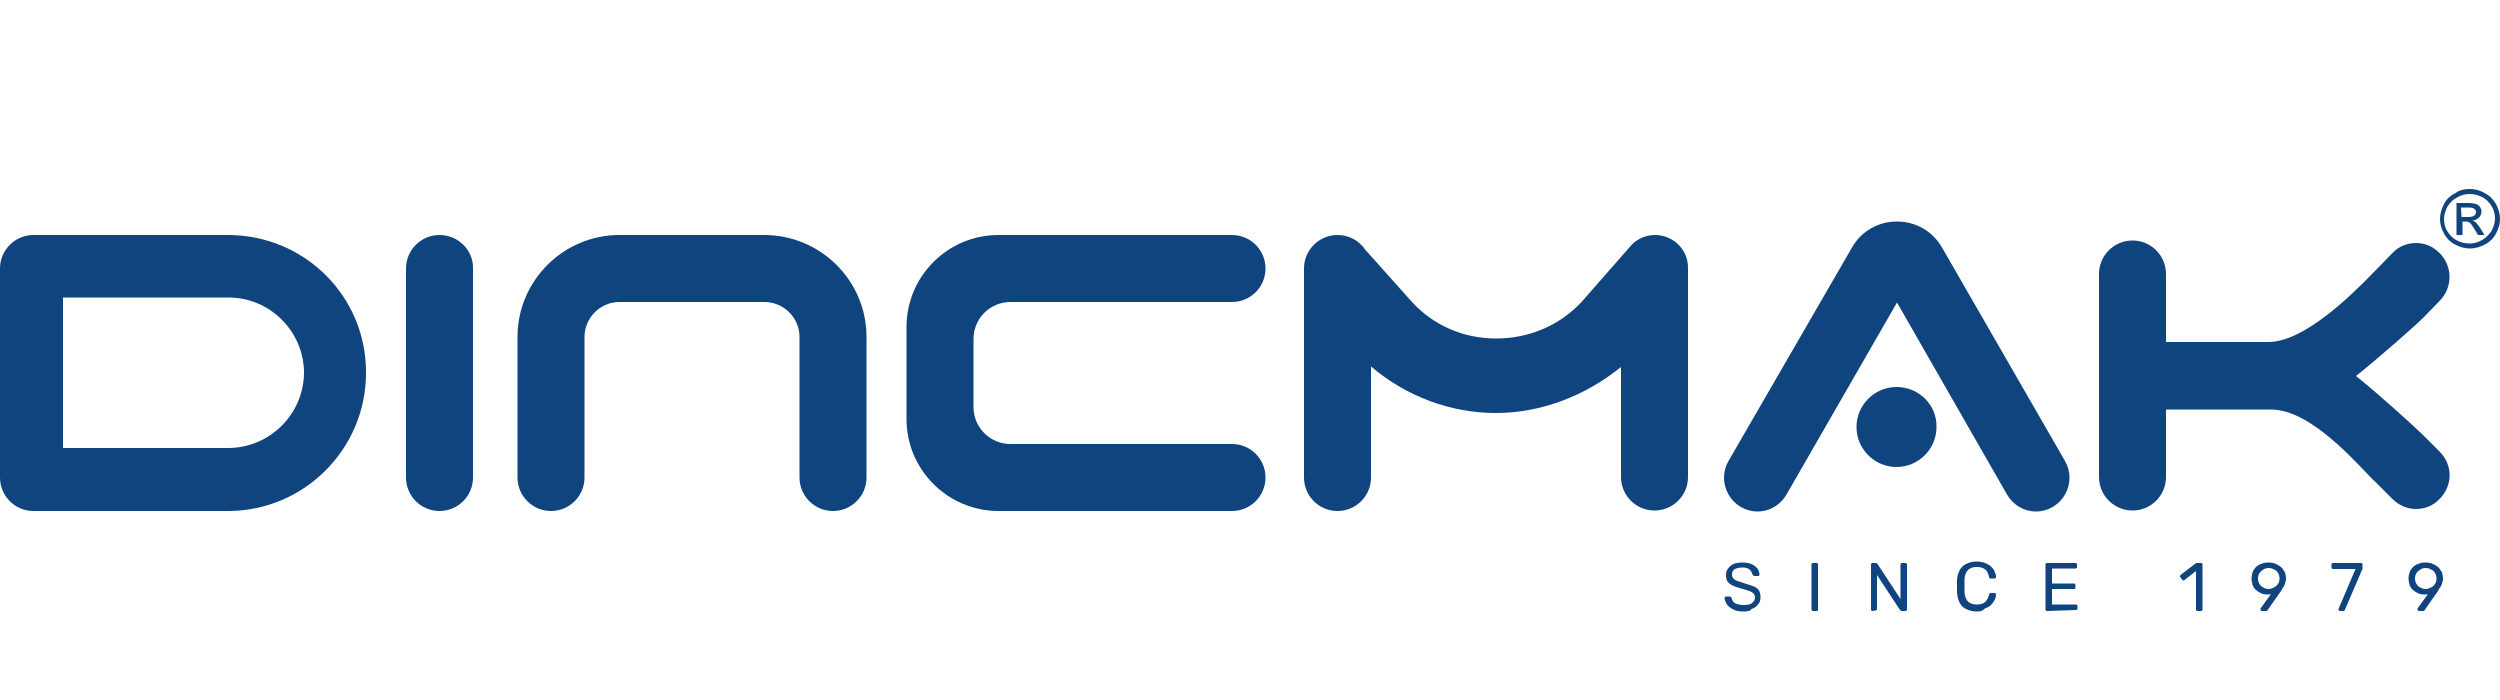 <?xml version="1.0" encoding="UTF-8"?>
<!-- Generator: Adobe Illustrator 27.5.0, SVG Export Plug-In . SVG Version: 6.00 Build 0)  -->
<svg xmlns="http://www.w3.org/2000/svg" xmlns:xlink="http://www.w3.org/1999/xlink" version="1.1" id="Layer_1" x="0px" y="0px" viewBox="0 0 500 140" style="enable-background:new 0 0 500 140;" xml:space="preserve">
<style type="text/css">
	.st0{fill:#0F447F;}
	.st1{fill-rule:evenodd;clip-rule:evenodd;fill:#0F447F;}
</style>
<g>
	<g>
		<g>
			<g>
				<path class="st0" d="M45.6,47H6.7C3,47,0,50,0,53.7v41.8c0,3.7,3,6.7,6.7,6.7h38.9c15.2,0,27.6-12.4,27.6-27.6      C73.3,59.3,60.9,47,45.6,47z M45.6,89.6H12.6V59.5h33.1c8.3,0,15.1,6.8,15.1,15.1C60.7,82.9,53.9,89.6,45.6,89.6z"></path>
				<path class="st0" d="M87.9,47c-3.7,0-6.7,3-6.7,6.7v41.8c0,3.7,3,6.7,6.7,6.7c3.7,0,6.7-3,6.7-6.7V53.7C94.7,50,91.6,47,87.9,47      z"></path>
				<path class="st0" d="M331,47c-1.6,0-3.2,0.6-4.4,1.7c-0.1,0.1-0.2,0.2-0.3,0.3l-10,11.4c-4.4,4.7-10.5,7.3-17.1,7.3      c-6.5,0-12.5-2.6-16.8-7.3l-9.3-10.4c-1.3-1.9-3.3-3-5.6-3c-3.7,0-6.7,3-6.7,6.7v41.8c0,3.7,3,6.7,6.7,6.7c3.7,0,6.7-3,6.7-6.7      V73.3c7.1,6,15.9,9.3,25,9.3c8.8,0,17.7-3.3,25-9.2v22c0,3.7,3,6.7,6.7,6.7c3.7,0,6.7-3,6.7-6.7V53.7C337.7,50,334.7,47,331,47z      "></path>
				<path class="st0" d="M202.1,60.4h44.3c3.7,0,6.7-3,6.7-6.7s-3-6.7-6.7-6.7h-46.7c-10.2,0-18.4,8.3-18.4,18.4v18.4      c0,10.2,8.3,18.4,18.4,18.4h46.7c3.7,0,6.7-3,6.7-6.7c0-3.7-3-6.7-6.7-6.7h-44.3c-4.1,0-7.4-3.3-7.4-7.4V67.8      C194.7,63.7,198,60.4,202.1,60.4z"></path>
				<path class="st0" d="M152.8,47h-28.9c-11.3,0-20.4,9.2-20.4,20.4v28.1c0,3.7,3,6.7,6.7,6.7c3.7,0,6.7-3,6.7-6.7V67.4      c0-3.8,3.1-7,7-7h29c3.8,0,7,3.1,7,7v28.1c0,3.7,3,6.7,6.7,6.7s6.7-3,6.7-6.7V67.4C173.3,56.1,164.1,47,152.8,47z"></path>
				<path class="st0" d="M388.4,49.5c-1.9-3.3-5.3-5.2-9-5.2c-3.8,0-7.2,2-9,5.2l-24.7,42.7c-1.2,2.1-1.2,4.6,0,6.7      c1.2,2.1,3.4,3.4,5.8,3.4c2.4,0,4.6-1.3,5.8-3.4l22.1-38.4l22,38.4c1.2,2.1,3.4,3.4,5.8,3.4c2.4,0,4.6-1.3,5.8-3.4      c1.2-2.1,1.2-4.6,0-6.7L388.4,49.5z"></path>
				<path class="st0" d="M487.9,90.3l-3.2-3.2c-1.6-1.6-9.1-8.4-13.5-11.9c4.4-3.5,11.9-10.1,13.5-11.7l3.2-3.3c1.3-1.3,2-3,2-4.8      c0-1.8-0.7-3.5-2-4.8c-1.3-1.3-2.9-2-4.7-2s-3.5,0.7-4.7,2l-4.2,4.3c-4,4.1-13.5,13.5-20.6,13.5h-20.5V54.8c0-3.7-3-6.7-6.7-6.7      c-3.7,0-6.7,3-6.7,6.7v40.6c0,3.7,3,6.7,6.7,6.7c3.7,0,6.7-3,6.7-6.7V81.9l21,0c7.1,0,15,8.4,19.3,12.9c0.5,0.5,0.9,1,1.4,1.4      l3.6,3.6c1.3,1.3,3,2,4.7,2c1.8,0,3.5-0.7,4.7-2C490.6,97.1,490.6,93,487.9,90.3z"></path>
				<path class="st0" d="M379.3,77.4c-4.4,0-8,3.6-8,8c0,4.4,3.6,8,8,8c4.4,0,8-3.6,8-8C387.4,81,383.8,77.4,379.3,77.4z"></path>
			</g>
			<path class="st1" d="M492.3,43.4l1.3,0c0.6,0,1-0.1,1.3-0.3c0.2-0.2,0.3-0.4,0.3-0.7c0-0.2-0.1-0.4-0.2-0.5     c-0.1-0.1-0.3-0.3-0.5-0.3c-0.2-0.1-0.5-0.1-1.1-0.1l-1.2,0L492.3,43.4z M491.3,47l0-6.4l2.2,0c0.8,0,1.3,0.1,1.7,0.2     c0.3,0.1,0.6,0.3,0.8,0.6c0.2,0.3,0.3,0.6,0.3,0.9c0,0.5-0.2,0.9-0.5,1.2c-0.3,0.3-0.8,0.6-1.3,0.6c0.2,0.1,0.4,0.2,0.6,0.3     c0.3,0.3,0.6,0.7,1,1.3l0.8,1.3l-1.3,0l-0.6-1c-0.5-0.8-0.8-1.3-1.1-1.5c-0.2-0.1-0.5-0.2-0.8-0.2h-0.6l0,2.7L491.3,47z      M493.9,38.8c-0.8,0-1.7,0.2-2.5,0.7c-0.8,0.4-1.4,1-1.9,1.8c-0.4,0.8-0.7,1.6-0.7,2.5c0,0.9,0.2,1.7,0.7,2.5     c0.5,0.8,1.1,1.4,1.9,1.8c0.8,0.4,1.6,0.6,2.5,0.6c0.9,0,1.7-0.2,2.5-0.7c0.8-0.4,1.4-1.1,1.9-1.8c0.4-0.8,0.7-1.6,0.7-2.5     c0-0.9-0.2-1.7-0.7-2.5c-0.5-0.8-1.1-1.4-1.9-1.8C495.6,39,494.8,38.8,493.9,38.8z M493.9,37.8c1,0,2,0.2,3,0.8     c1,0.5,1.7,1.2,2.3,2.2c0.5,1,0.8,1.9,0.8,3c0,1-0.3,2-0.8,2.9c-0.5,1-1.3,1.7-2.2,2.2c-1,0.5-2,0.8-3,0.8c-1,0-2.1-0.3-3-0.8     c-1-0.5-1.7-1.3-2.2-2.2c-0.5-0.9-0.8-1.9-0.8-2.9c0-1,0.3-2,0.8-3c0.5-1,1.3-1.7,2.3-2.2C491.9,38,492.9,37.8,493.9,37.8z"></path>
		</g>
		<g>
			<g>
				<path class="st0" d="M348.7,122.3c-0.8,0-1.5-0.1-2-0.4c-0.5-0.2-1-0.6-1.3-1c-0.3-0.4-0.4-0.8-0.5-1.3c0-0.1,0-0.1,0.1-0.2      c0.1-0.1,0.1-0.1,0.2-0.1h0.7c0.1,0,0.2,0,0.3,0.1s0.1,0.1,0.1,0.2c0,0.2,0.2,0.4,0.3,0.7c0.2,0.2,0.4,0.4,0.8,0.5      c0.3,0.1,0.7,0.2,1.3,0.2c0.8,0,1.4-0.1,1.7-0.4c0.4-0.3,0.6-0.7,0.6-1.1c0-0.3-0.1-0.6-0.3-0.8c-0.2-0.2-0.5-0.4-0.9-0.5      c-0.4-0.2-0.9-0.3-1.6-0.5c-0.7-0.2-1.2-0.4-1.7-0.6c-0.4-0.2-0.8-0.5-1-0.8c-0.2-0.3-0.3-0.8-0.3-1.3c0-0.5,0.1-0.9,0.4-1.3      c0.3-0.4,0.7-0.7,1.1-0.9c0.5-0.2,1.1-0.3,1.8-0.3c0.6,0,1.1,0.1,1.5,0.2c0.4,0.1,0.8,0.4,1.1,0.6c0.3,0.3,0.5,0.5,0.6,0.8      c0.1,0.3,0.2,0.6,0.2,0.8c0,0.1,0,0.1-0.1,0.2c0,0.1-0.1,0.1-0.2,0.1h-0.7c-0.1,0-0.1,0-0.2-0.1c-0.1,0-0.1-0.1-0.2-0.2      c-0.1-0.4-0.3-0.7-0.6-1c-0.4-0.3-0.8-0.4-1.4-0.4c-0.6,0-1.1,0.1-1.5,0.3s-0.6,0.6-0.6,1.1c0,0.3,0.1,0.6,0.3,0.8      c0.2,0.2,0.4,0.4,0.8,0.5s0.9,0.3,1.5,0.5c0.7,0.2,1.3,0.4,1.8,0.6c0.5,0.2,0.8,0.5,1,0.8c0.2,0.3,0.3,0.8,0.3,1.3      c0,0.6-0.1,1.1-0.5,1.5c-0.3,0.4-0.7,0.7-1.3,0.9C350.1,122.2,349.5,122.3,348.7,122.3z"></path>
				<path class="st0" d="M362.6,122.2c-0.1,0-0.2,0-0.2-0.1c-0.1-0.1-0.1-0.1-0.1-0.2v-9c0-0.1,0-0.2,0.1-0.2      c0.1-0.1,0.1-0.1,0.2-0.1h0.7c0.1,0,0.2,0,0.2,0.1c0.1,0.1,0.1,0.1,0.1,0.2v9c0,0.1,0,0.2-0.1,0.2c-0.1,0.1-0.1,0.1-0.2,0.1      H362.6z"></path>
				<path class="st0" d="M374.5,122.2c-0.1,0-0.2,0-0.2-0.1c-0.1-0.1-0.1-0.1-0.1-0.2v-9c0-0.1,0-0.2,0.1-0.2      c0.1-0.1,0.1-0.1,0.2-0.1h0.6c0.1,0,0.2,0,0.3,0.1s0.1,0.1,0.1,0.1l4.6,7v-6.9c0-0.1,0-0.2,0.1-0.2c0.1-0.1,0.1-0.1,0.2-0.1h0.7      c0.1,0,0.2,0,0.2,0.1c0.1,0.1,0.1,0.1,0.1,0.2v9c0,0.1,0,0.2-0.1,0.2c-0.1,0.1-0.1,0.1-0.2,0.1h-0.7c-0.1,0-0.2,0-0.2-0.1      C380,122,380,122,380,122l-4.6-7v6.8c0,0.1,0,0.2-0.1,0.2s-0.1,0.1-0.2,0.1L374.5,122.2L374.5,122.2z"></path>
				<path class="st0" d="M395.3,122.3c-0.8,0-1.5-0.2-2.1-0.5c-0.6-0.3-1-0.7-1.3-1.3c-0.3-0.6-0.4-1.2-0.5-2c0-0.4,0-0.8,0-1.2      c0-0.4,0-0.8,0-1.2c0-0.7,0.2-1.4,0.5-2c0.3-0.6,0.7-1,1.3-1.3c0.6-0.3,1.3-0.5,2.1-0.5c0.6,0,1.2,0.1,1.7,0.3      c0.5,0.2,0.9,0.4,1.2,0.7c0.3,0.3,0.6,0.6,0.7,1c0.2,0.4,0.3,0.7,0.3,1.1c0,0.1,0,0.1-0.1,0.2c-0.1,0.1-0.1,0.1-0.2,0.1h-0.8      c-0.1,0-0.1,0-0.2-0.1c-0.1,0-0.1-0.1-0.1-0.3c-0.2-0.7-0.4-1.2-0.9-1.5c-0.4-0.3-1-0.4-1.6-0.4c-0.7,0-1.3,0.2-1.7,0.6      c-0.4,0.4-0.7,1.1-0.7,2c0,0.8,0,1.5,0,2.3c0,0.9,0.3,1.6,0.7,2c0.4,0.4,1,0.6,1.7,0.6c0.6,0,1.2-0.1,1.6-0.4s0.7-0.8,0.9-1.5      c0-0.1,0.1-0.2,0.1-0.3c0.1,0,0.1-0.1,0.2-0.1h0.8c0.1,0,0.1,0,0.2,0.1c0.1,0.1,0.1,0.1,0.1,0.2c0,0.4-0.1,0.8-0.3,1.1      c-0.2,0.4-0.4,0.7-0.7,1c-0.3,0.3-0.7,0.5-1.2,0.7C396.4,122.3,395.9,122.3,395.3,122.3z"></path>
				<path class="st0" d="M409.4,122.2c-0.1,0-0.2,0-0.2-0.1c-0.1-0.1-0.1-0.1-0.1-0.2v-9c0-0.1,0-0.2,0.1-0.2      c0.1-0.1,0.1-0.1,0.2-0.1h5.7c0.1,0,0.2,0,0.2,0.1c0.1,0.1,0.1,0.1,0.1,0.2v0.5c0,0.1,0,0.2-0.1,0.2c-0.1,0.1-0.1,0.1-0.2,0.1      h-4.7v3h4.4c0.1,0,0.2,0,0.2,0.1c0.1,0.1,0.1,0.1,0.1,0.2v0.5c0,0.1,0,0.2-0.1,0.2c-0.1,0.1-0.1,0.1-0.2,0.1h-4.4v3.1h4.8      c0.1,0,0.2,0,0.2,0.1c0,0.1,0.1,0.1,0.1,0.2v0.5c0,0.1,0,0.2-0.1,0.2c-0.1,0.1-0.1,0.1-0.2,0.1L409.4,122.2L409.4,122.2z"></path>
				<path class="st0" d="M439.5,122.2c-0.1,0-0.2,0-0.2-0.1c-0.1-0.1-0.1-0.1-0.1-0.2v-7.7l-2.3,1.8c-0.1,0.1-0.1,0.1-0.2,0.1      c-0.1,0-0.1,0-0.2-0.1l-0.4-0.5c-0.1-0.1-0.1-0.2-0.1-0.3s0.1-0.1,0.1-0.2l3-2.3c0.1,0,0.1-0.1,0.2-0.1c0.1,0,0.1,0,0.2,0h0.7      c0.1,0,0.2,0,0.2,0.1c0.1,0.1,0.1,0.1,0.1,0.2v9c0,0.1,0,0.2-0.1,0.2c-0.1,0.1-0.1,0.1-0.2,0.1      C440.3,122.2,439.5,122.2,439.5,122.2z"></path>
				<path class="st0" d="M452.4,122.2c-0.1,0-0.1,0-0.2-0.1s-0.1-0.1-0.1-0.2c0,0,0-0.1,0-0.1c0,0,0,0,0-0.1l2.1-2.9      c-0.2,0.1-0.5,0.1-0.7,0.1c-0.5,0-1-0.1-1.4-0.3c-0.4-0.2-0.7-0.4-1-0.7s-0.5-0.6-0.6-1c-0.1-0.4-0.2-0.8-0.2-1.2      c0-0.4,0.1-0.8,0.2-1.2c0.1-0.4,0.4-0.7,0.6-1c0.3-0.3,0.7-0.6,1.1-0.7c0.4-0.2,0.9-0.3,1.5-0.3c0.6,0,1.1,0.1,1.5,0.3      s0.8,0.4,1.1,0.7c0.3,0.3,0.5,0.7,0.7,1c0.1,0.4,0.2,0.8,0.2,1.2c0,0.4-0.1,0.7-0.2,1c-0.1,0.3-0.2,0.6-0.4,0.8      c-0.1,0.2-0.3,0.5-0.4,0.7l-2.6,3.7c0,0-0.1,0.1-0.1,0.2c-0.1,0.1-0.2,0.1-0.3,0.1L452.4,122.2L452.4,122.2z M453.7,117.8      c0.4,0,0.7-0.1,1.1-0.3c0.3-0.2,0.6-0.4,0.8-0.7c0.2-0.3,0.3-0.7,0.3-1.1c0-0.4-0.1-0.8-0.3-1.1c-0.2-0.3-0.4-0.6-0.8-0.7      c-0.3-0.2-0.7-0.3-1.1-0.3c-0.4,0-0.7,0.1-1,0.3s-0.6,0.4-0.8,0.7c-0.2,0.3-0.3,0.7-0.3,1.1c0,0.4,0.1,0.8,0.3,1.1      c0.2,0.3,0.4,0.6,0.8,0.7C453,117.7,453.3,117.8,453.7,117.8z"></path>
				<path class="st0" d="M468,122.2c-0.1,0-0.1,0-0.2-0.1s-0.1-0.1-0.1-0.2c0,0,0-0.1,0-0.1l3.4-8h-4.5c-0.1,0-0.2,0-0.2-0.1      c-0.1-0.1-0.1-0.1-0.1-0.2v-0.6c0-0.1,0-0.2,0.1-0.2c0.1-0.1,0.1-0.1,0.2-0.1h5.6c0.1,0,0.2,0,0.2,0.1c0.1,0.1,0.1,0.1,0.1,0.2      v0.5c0,0.1,0,0.2,0,0.3c0,0.1,0,0.2-0.1,0.3l-3.4,7.9c0,0.1-0.1,0.1-0.1,0.2s-0.1,0.1-0.3,0.1L468,122.2L468,122.2z"></path>
				<path class="st0" d="M483.8,122.2c-0.1,0-0.1,0-0.2-0.1c0-0.1-0.1-0.1-0.1-0.2c0,0,0-0.1,0-0.1c0,0,0,0,0-0.1l2.1-2.9      c-0.2,0.1-0.5,0.1-0.7,0.1c-0.5,0-1-0.1-1.4-0.3s-0.7-0.4-1-0.7s-0.5-0.6-0.6-1c-0.1-0.4-0.2-0.8-0.2-1.2c0-0.4,0.1-0.8,0.2-1.2      c0.1-0.4,0.4-0.7,0.6-1c0.3-0.3,0.7-0.6,1.1-0.7c0.4-0.2,0.9-0.3,1.5-0.3c0.6,0,1.1,0.1,1.5,0.3c0.4,0.2,0.8,0.4,1.1,0.7      s0.5,0.7,0.7,1c0.1,0.4,0.2,0.8,0.2,1.2c0,0.4-0.1,0.7-0.2,1c-0.1,0.3-0.2,0.6-0.4,0.8s-0.3,0.5-0.4,0.7l-2.6,3.7      c0,0-0.1,0.1-0.1,0.2c-0.1,0.1-0.2,0.1-0.3,0.1L483.8,122.2L483.8,122.2z M485.1,117.8c0.4,0,0.7-0.1,1.1-0.3s0.6-0.4,0.8-0.7      c0.2-0.3,0.3-0.7,0.3-1.1c0-0.4-0.1-0.8-0.3-1.1c-0.2-0.3-0.4-0.6-0.8-0.7c-0.3-0.2-0.7-0.3-1.1-0.3c-0.4,0-0.7,0.1-1,0.3      s-0.6,0.4-0.8,0.7c-0.2,0.3-0.3,0.7-0.3,1.1c0,0.4,0.1,0.8,0.3,1.1c0.2,0.3,0.4,0.6,0.8,0.7      C484.4,117.7,484.7,117.8,485.1,117.8z"></path>
			</g>
		</g>
	</g>
</g>
</svg>
